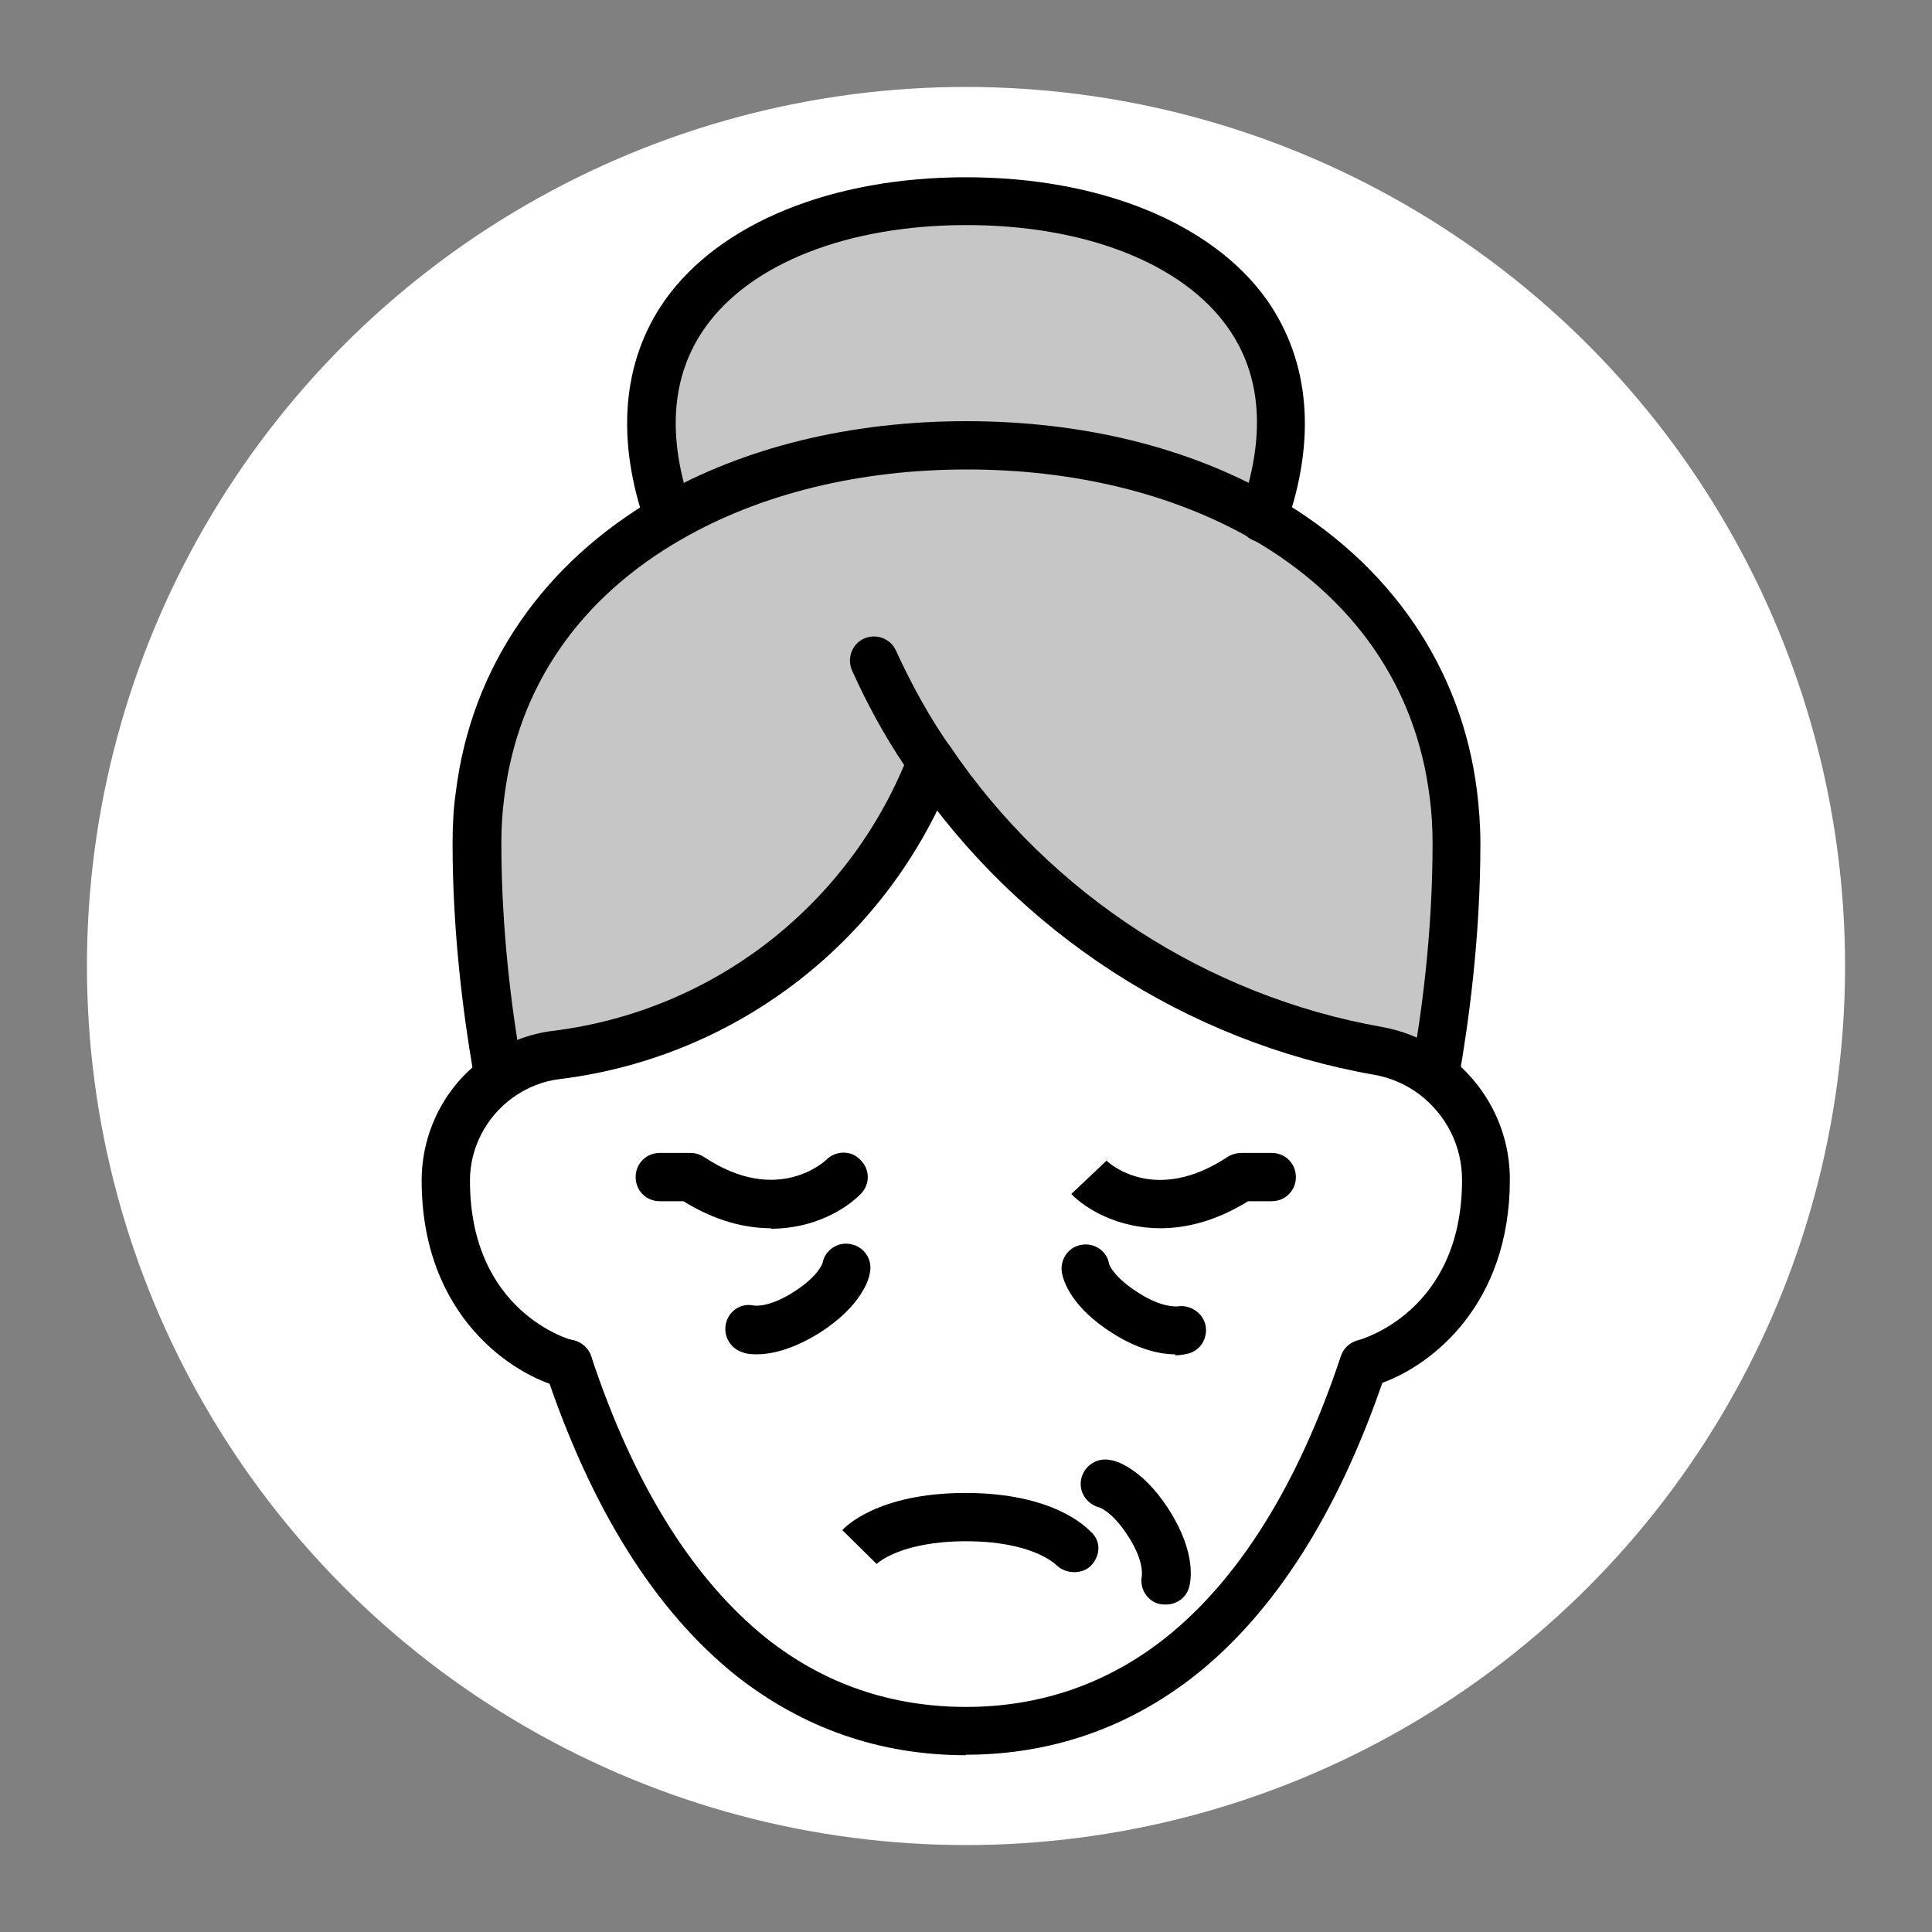 <?xml version="1.0" encoding="UTF-8"?>
<svg id="_レイヤー_1" data-name="レイヤー 1" xmlns="http://www.w3.org/2000/svg" viewBox="0 0 40 40">
  <rect x="0" y="0" width="40" height="40" fill="#808080" stroke="none"/>
  <defs>
    <style>
      .cls-1, .cls-2, .cls-3 {
        stroke-width: 0px;
      }

      .cls-2 {
        fill: #c6c6c6;
      }

      .cls-3 {
        fill: #fff;
      }
    </style>
  </defs>
  <circle class="cls-3" cx="20" cy="20" r="18.2"/>
  <g>
    <path class="cls-3" d="m30.77,24.43h0c0,3.17-2.53,3.81-2.53,3.81-.98,2.95-2.31,4.89-3.8,6.07-1.39,1.09-2.91,1.53-4.44,1.53s-3.05-.44-4.44-1.53c-1.49-1.18-2.81-3.12-3.8-6.07,0,0-2.53-.63-2.53-3.8h0c0-.87.42-1.65,1.08-2.12.35-.25.77-.42,1.22-.48,3.47-.44,6.47-2.74,7.76-6.06,2.14,3.14,5.46,5.32,9.24,5.99.44.08.83.25,1.17.51.66.5,1.08,1.29,1.08,2.16Z"/>
    <path class="cls-2" d="m20,4.16c4.12,0,7.7,2.19,6.15,6.57-1.69-.97-3.81-1.5-6.15-1.5s-4.45.53-6.15,1.5c-1.55-4.38,2.02-6.57,6.15-6.57Z"/>
    <path class="cls-2" d="m30.07,16.45c-.31-2.51-1.77-4.48-3.93-5.72-1.69-.97-3.81-1.5-6.15-1.5s-4.45.53-6.15,1.5c-2.16,1.24-3.62,3.21-3.93,5.72-.04.33-.06.67-.06,1.01,0,1.89.23,3.55.41,4.59.02.09.03.18.04.26.35-.25.77-.42,1.22-.48,3.47-.44,6.47-2.74,7.76-6.06,2.14,3.14,5.46,5.32,9.24,5.99.44.08.83.25,1.17.51.18-1.01.44-2.78.44-4.8,0-.35-.02-.68-.06-1.01Z"/>
    <path class="cls-1" d="m20,36.34c-1.77,0-3.36-.55-4.75-1.64-1.68-1.34-3.01-3.46-3.96-6.31-.09-.26.05-.55.32-.63.26-.09.54.06.63.32.88,2.66,2.11,4.62,3.63,5.84,1.2.95,2.59,1.42,4.13,1.42s2.93-.48,4.13-1.43c1.52-1.21,2.75-3.18,3.63-5.83.05-.16.19-.29.35-.33.08-.02,2.16-.6,2.16-3.32,0-.7-.32-1.34-.88-1.77-.28-.21-.6-.35-.95-.41-3.87-.68-7.35-2.94-9.57-6.2-.16-.23-.1-.54.13-.7.23-.15.54-.1.69.13,2.06,3.04,5.31,5.14,8.91,5.78.5.09.97.29,1.38.6.81.62,1.28,1.55,1.28,2.56,0,2.58-1.6,3.83-2.64,4.21-.94,2.72-2.24,4.76-3.88,6.06-1.39,1.09-2.99,1.64-4.75,1.64Z"/>
    <path class="cls-1" d="m11.76,28.74s-.08,0-.12-.01c-1.01-.25-2.91-1.47-2.91-4.29,0-1,.48-1.95,1.29-2.53.42-.31.93-.51,1.45-.57,3.24-.41,5.99-2.51,7.25-5.5-.41-.61-.77-1.27-1.08-1.96-.11-.25,0-.55.25-.66.25-.11.55,0,.66.25.33.72.71,1.41,1.15,2.03.09.14.12.31.06.47-1.35,3.47-4.47,5.91-8.16,6.37-.36.04-.7.18-.99.39-.55.4-.88,1.04-.88,1.71,0,2.73,2.07,3.3,2.16,3.32.27.07.43.34.36.61-.06.23-.26.38-.48.38Z"/>
    <path class="cls-1" d="m10.3,22.8c-.24,0-.45-.16-.48-.41,0,0,0-.04,0-.04,0-.06-.02-.13-.03-.2-.19-1.11-.42-2.81-.42-4.69,0-.39.02-.74.07-1.08.32-2.56,1.8-4.72,4.17-6.09,1.79-1.03,4-1.57,6.4-1.57s4.6.54,6.39,1.57c2.38,1.37,3.86,3.53,4.18,6.09.04.34.07.69.07,1.08,0,1.98-.25,3.75-.45,4.89-.05.27-.32.45-.58.4-.27-.05-.45-.31-.4-.58.2-1.1.44-2.8.44-4.71,0-.34-.02-.65-.06-.95-.28-2.28-1.56-4.13-3.68-5.35-1.64-.94-3.68-1.44-5.9-1.44s-4.26.5-5.9,1.44c-2.13,1.22-3.4,3.07-3.68,5.35-.04.3-.06.61-.06.95,0,1.81.22,3.45.4,4.5.01.07.03.15.04.23.04.27-.14.54-.42.59-.03,0-.06,0-.08,0Z"/>
    <path class="cls-1" d="m13.85,11.23c-.21,0-.4-.13-.47-.33-.64-1.8-.5-3.43.39-4.69,1.13-1.59,3.45-2.54,6.23-2.54s5.1.95,6.23,2.54c.89,1.27,1.03,2.89.39,4.69-.09.26-.38.4-.64.3-.26-.09-.4-.38-.3-.64.53-1.5.45-2.78-.26-3.78-.94-1.33-2.96-2.12-5.41-2.12s-4.47.79-5.41,2.12c-.71,1-.8,2.28-.27,3.78.09.26-.04.55-.3.64-.06.02-.11.03-.17.03Z"/>
    <path class="cls-1" d="m22.25,32.55c-.13,0-.26-.04-.36-.13-.05-.05-.53-.51-1.89-.51s-1.84.46-1.85.47l-.71-.7h0c.04-.05.72-.77,2.55-.77s2.51.72,2.59.8c.21.18.21.47.03.68-.09.11-.23.16-.37.16Z"/>
    <path class="cls-1" d="m24.13,33.22s-.08,0-.12-.01c-.26-.06-.42-.32-.37-.58,0-.02.05-.31-.28-.82-.33-.52-.6-.6-.6-.6-.27-.07-.44-.34-.37-.61.07-.27.34-.43.6-.37h0c.07,0,.65.14,1.22,1.04.57.9.44,1.48.41,1.59-.06.22-.26.36-.48.36Z"/>
    <g>
      <path class="cls-1" d="m15.67,28.04c-.15,0-.25-.02-.29-.04-.26-.08-.41-.34-.35-.6.06-.26.31-.43.58-.37.02,0,.3.05.82-.28.52-.33.6-.6.6-.6.05-.27.32-.45.59-.39.27.05.45.32.39.59h0c-.01.1-.15.68-1.05,1.25-.58.36-1.02.44-1.3.44Z"/>
      <path class="cls-1" d="m24.33,28.04c-.26,0-.72-.07-1.3-.44-.84-.53-1.01-1.07-1.04-1.23-.05-.23.07-.48.3-.57.26-.1.55.02.65.28h0s.02.08.03.11h0s.1.26.59.57c.51.33.8.28.8.29.27-.05.54.12.6.39.05.27-.11.53-.38.59-.02,0-.11.03-.25.03Z"/>
    </g>
    <path class="cls-1" d="m24.03,25.43c-.86,0-1.53-.38-1.85-.71l.73-.69h0c.07.07,1.02.91,2.51-.08.08-.05.18-.08.28-.08h.63c.28,0,.5.22.5.5s-.22.5-.5.5h-.49c-.66.41-1.28.56-1.82.56Z"/>
    <path class="cls-1" d="m15.97,25.43c-.54,0-1.16-.15-1.82-.56h-.49c-.28,0-.5-.22-.5-.5s.22-.5.5-.5h.63c.1,0,.2.03.28.08,1.54,1.03,2.53.07,2.54.06.19-.19.51-.2.7,0,.2.19.21.5.02.7h0c-.33.34-1,.73-1.87.73Z"/>
  </g>
</svg>